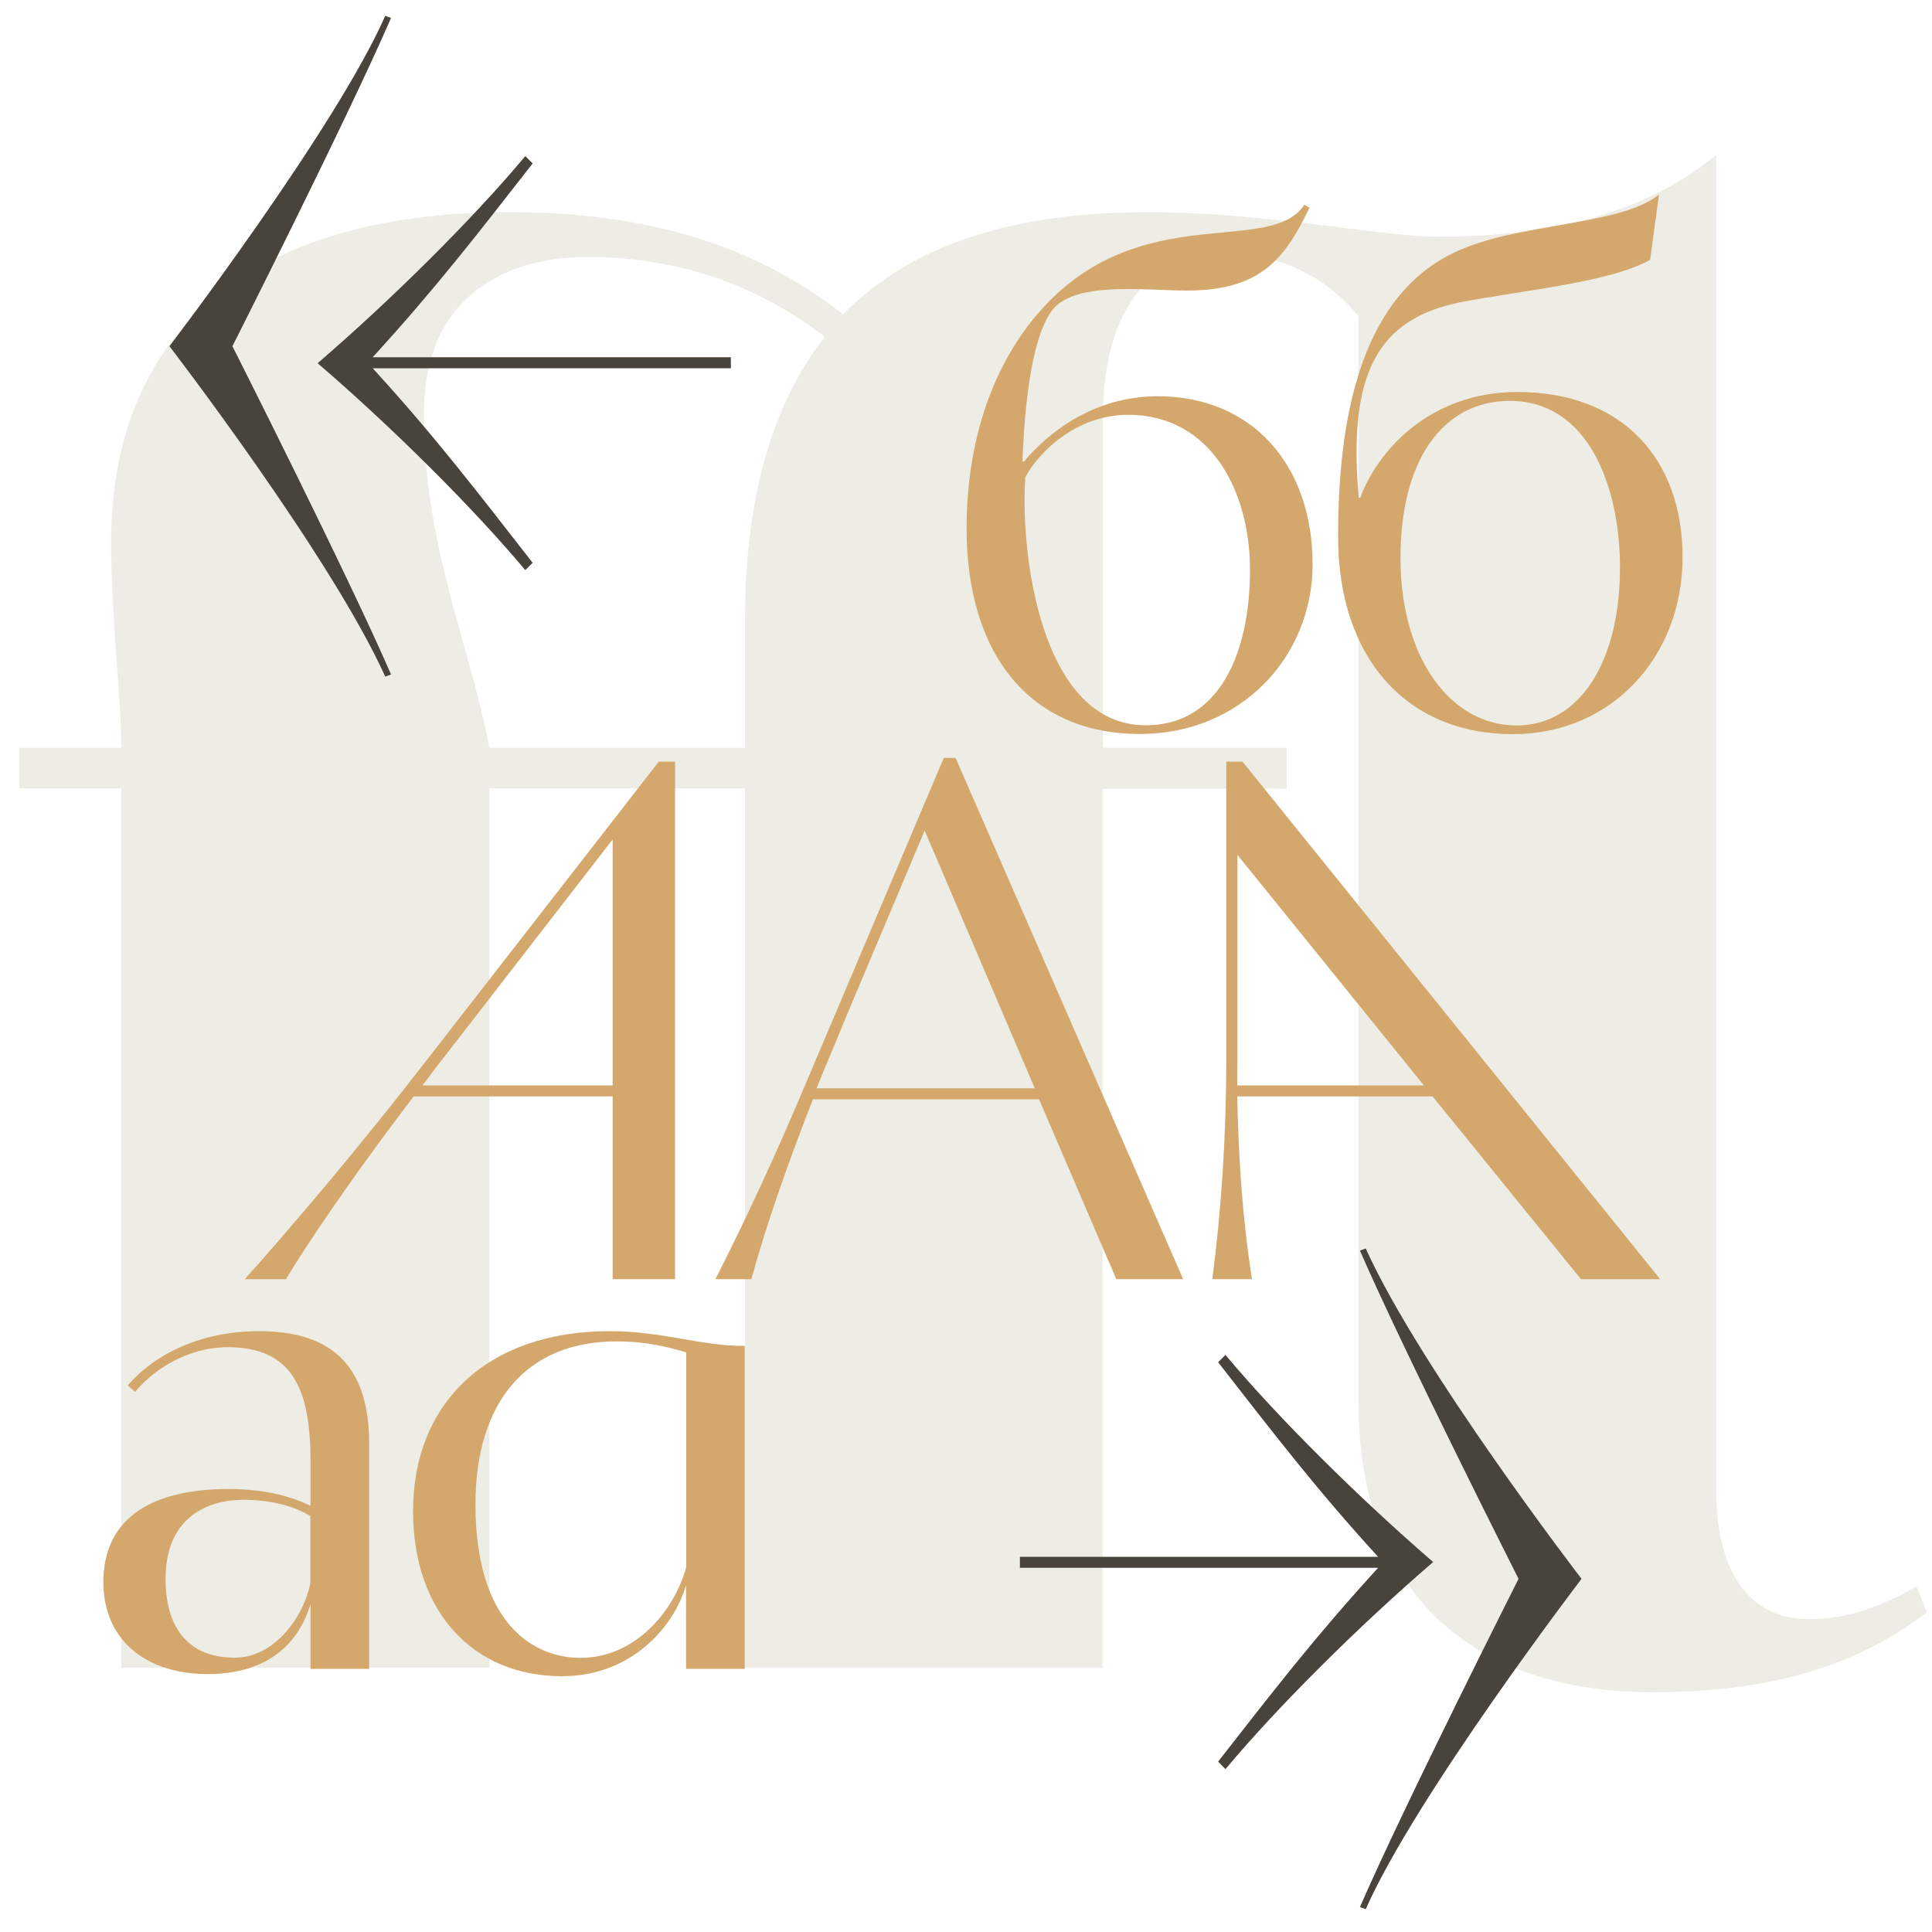 <svg xmlns="http://www.w3.org/2000/svg" xmlns:xlink="http://www.w3.org/1999/xlink" id="&#x421;&#x43B;&#x43E;&#x439;_1" x="0px" y="0px" viewBox="0 0 1000 1000" style="enable-background:new 0 0 1000 1000;" xml:space="preserve"><style type="text/css">	.st0{opacity:0.5;}	.st1{fill:#DCDCCC;}	.st2{fill:#D4A86C;}	.st3{fill:#49443B;}</style><g class="st0">	<path class="st1" d="M997.3,834.6c-36,27.5-80.4,41.3-141.8,41.3c-85.7,0-152.4-43.4-152.4-151.3V163.7   c-18-22.2-43.4-32.8-69.8-32.8c-40.2,0-62.4,32.8-62.4,84.7V387H666v21.2h-95.3v455.1H385.6V408.1H253.3v455.1H62.8V408.1H9.9V387   h52.9c0-25.4-5.3-67.7-5.3-105.8c0-113.2,76.2-171.4,206.4-171.4c87.8,0,138.6,26.5,172.5,52.9c36-37,90-52.9,157.7-52.9   c60.3,0,121.7,12.7,149.2,12.7c61.4,0,109-12.7,145-42.3v691.1c0,43.4,18,66.7,47.6,66.7c11.6,0,28.6-1.1,56.1-16.9L997.3,834.6z    M253.3,387h132.3v-65.6c0-65.6,14.8-113.2,41.3-147.1c-31.7-24.3-72-41.3-122.8-41.3c-38.1,0-84.7,16.9-84.7,81.5   C219.4,282.2,242.7,331.9,253.3,387z"></path></g><g>	<path class="st2" d="M500.3,273.6c0-50.5,16.7-93.5,46.4-121.2c50.2-46.7,111.7-20.9,128.4-46.4l2.7,1.5   c-12.5,25.8-24.7,42.9-63.5,42.9c-8.7,0-19.8-0.8-30.4-0.8c-16.7,0-33.1,1.9-39.9,11.8c-12.2,17.5-14.1,61.9-14.8,77.5h0.8   c11.8-14.1,35.3-33.8,69.2-33.8c49,0,80.2,35.7,80.2,87c0,47.9-37.2,87.8-89.3,87.8C533.8,380,500.3,339.4,500.3,273.6z M647,294.9   c0-40.3-20.1-80.2-63.1-80.2c-26.6,0-46,19-53.2,32.3c-2.7,38.4,7.6,128.4,62.3,128.4C630.7,375.5,647,338.6,647,294.9z"></path>	<path class="st2" d="M692.6,277.8c0-58.1,10.3-122.7,59.3-146.7c33.4-16.3,85.9-13.7,106.8-30.4l-4.6,33.8   c-20.9,11.8-68,16-98.4,22c-42.9,8.7-58.1,37.2-52.4,101.1h0.8c8.7-23.9,35.7-54.7,81.3-54.7c54.3,0,85.5,34.6,85.5,85.5   c0,51.7-36.9,91.6-87.8,91.6C727.6,380,692.6,340.1,692.6,277.8z M838.5,293.8c0-41.8-16.3-86.3-57-86.3c-35,0-57,31.2-56.6,82.5   c0.4,51.7,26.6,85.5,60,85.5C818,375.5,838.5,342,838.5,293.8z"></path></g><g>	<path class="st2" d="M53.5,819c0-35,27.7-48.3,64.6-48.3c19.8,0,33.4,4.2,42.6,8.7v-23.2c0-36.9-9.1-58.9-42.9-58.9   c-19.4,0-37.6,10.6-47.9,23.2l-3.8-3.4c13.7-16,37.6-28.1,68-28.1c39.5,0,57,19.8,57,58.5v116.3h-30.4v-33.4   c-5.3,17.5-19.4,36.1-53.2,36.1C74.8,866.5,53.5,848.2,53.5,819z M160.6,819.7v-35c-8-4.9-19.8-8.4-34.6-8.4   c-18.2,0-40.3,8.7-40.3,41c0,24.3,11,40.7,35.7,40.7C142.4,858.1,157.2,836.4,160.6,819.7z"></path>	<path class="st2" d="M213.8,782.1c0-55.5,38-93.1,101.8-93.1c27.4,0,48.6,8,69.9,7.6v167.2h-30.4v-43.3   c-6.1,21.3-28.1,47.1-64.2,47.1C245,867.6,213.8,834.5,213.8,782.1z M355.2,811V700c-9.1-2.7-20.5-5.7-36.1-5.7   c-46.4,0-73,31.2-73,84.4c0,61.2,29.6,79.4,54.3,79.4C329.7,858.1,349.5,832.6,355.2,811z"></path></g><g>	<path class="st3" d="M630.5,911.8c28.5-36.5,50.5-65,82.8-100.3H527.9v-5.7h185.4c-32.3-35.3-54.3-64.2-82.8-100.7l3.8-3.8   c27.7,33.1,69.2,74.1,107.5,107.2c-38.4,33.1-79.8,74.1-107.5,107.2L630.5,911.8z"></path>	<path class="st3" d="M786,817.2c0,0-59.3-117.4-82.1-169.9l3-1.1c28.1,62.3,111.7,171,111.7,171s-85.9,112.5-111.7,171l-3-1.1   C726.7,934.6,786,817.2,786,817.2z"></path></g><g>	<path class="st3" d="M275.7,84.6c-28.5,36.5-50.5,65-82.8,100.3h185.4v5.7H192.9c32.3,35.3,54.3,64.2,82.8,100.7l-3.8,3.8   C244.2,262.1,202.8,221,164.4,188c38.4-33.1,79.8-74.1,107.5-107.2L275.7,84.6z"></path>	<path class="st3" d="M120.3,179.2c0,0,59.3,117.4,82.1,169.9l-3,1.1c-28.1-62.3-111.7-171-111.7-171s85.9-112.5,111.7-171l3,1.1   C179.6,61.8,120.3,179.2,120.3,179.2z"></path></g><g>	<path class="st2" d="M317.1,567.5h-103c-46,60.4-66.1,94.6-66.1,94.6h-21.3c0,0,43.3-47.9,92-110.6L341,394.2h8.4v267.9h-32.3   V567.5z M218.7,561.8h98.4V434.5l-92.7,119.7C222.5,556.9,220.6,559.2,218.7,561.8z"></path>	<path class="st2" d="M413.6,569l74.9-176.7h6.1l117.8,269.8h-34.6L537.8,569h-117c-12.9,32.7-24.3,65.4-31.9,93.1h-18.6   C379,645,395.3,612,413.6,569z M422.7,563.3h112.9l-57-133.4l-40.7,96.5C433,538.6,427.6,550.8,422.7,563.3z"></path>	<path class="st2" d="M640.4,567.5c1.1,52.8,5.7,81.7,7.6,94.6h-20.5c4.6-35.3,7.2-74.1,7.2-112.9v-155h8.4l216.2,267.9h-41   l-76.8-94.6H640.4z M640.4,561.8H737l-96.5-119.3v106.8C640.4,553.5,640.4,557.6,640.4,561.8z"></path></g></svg>